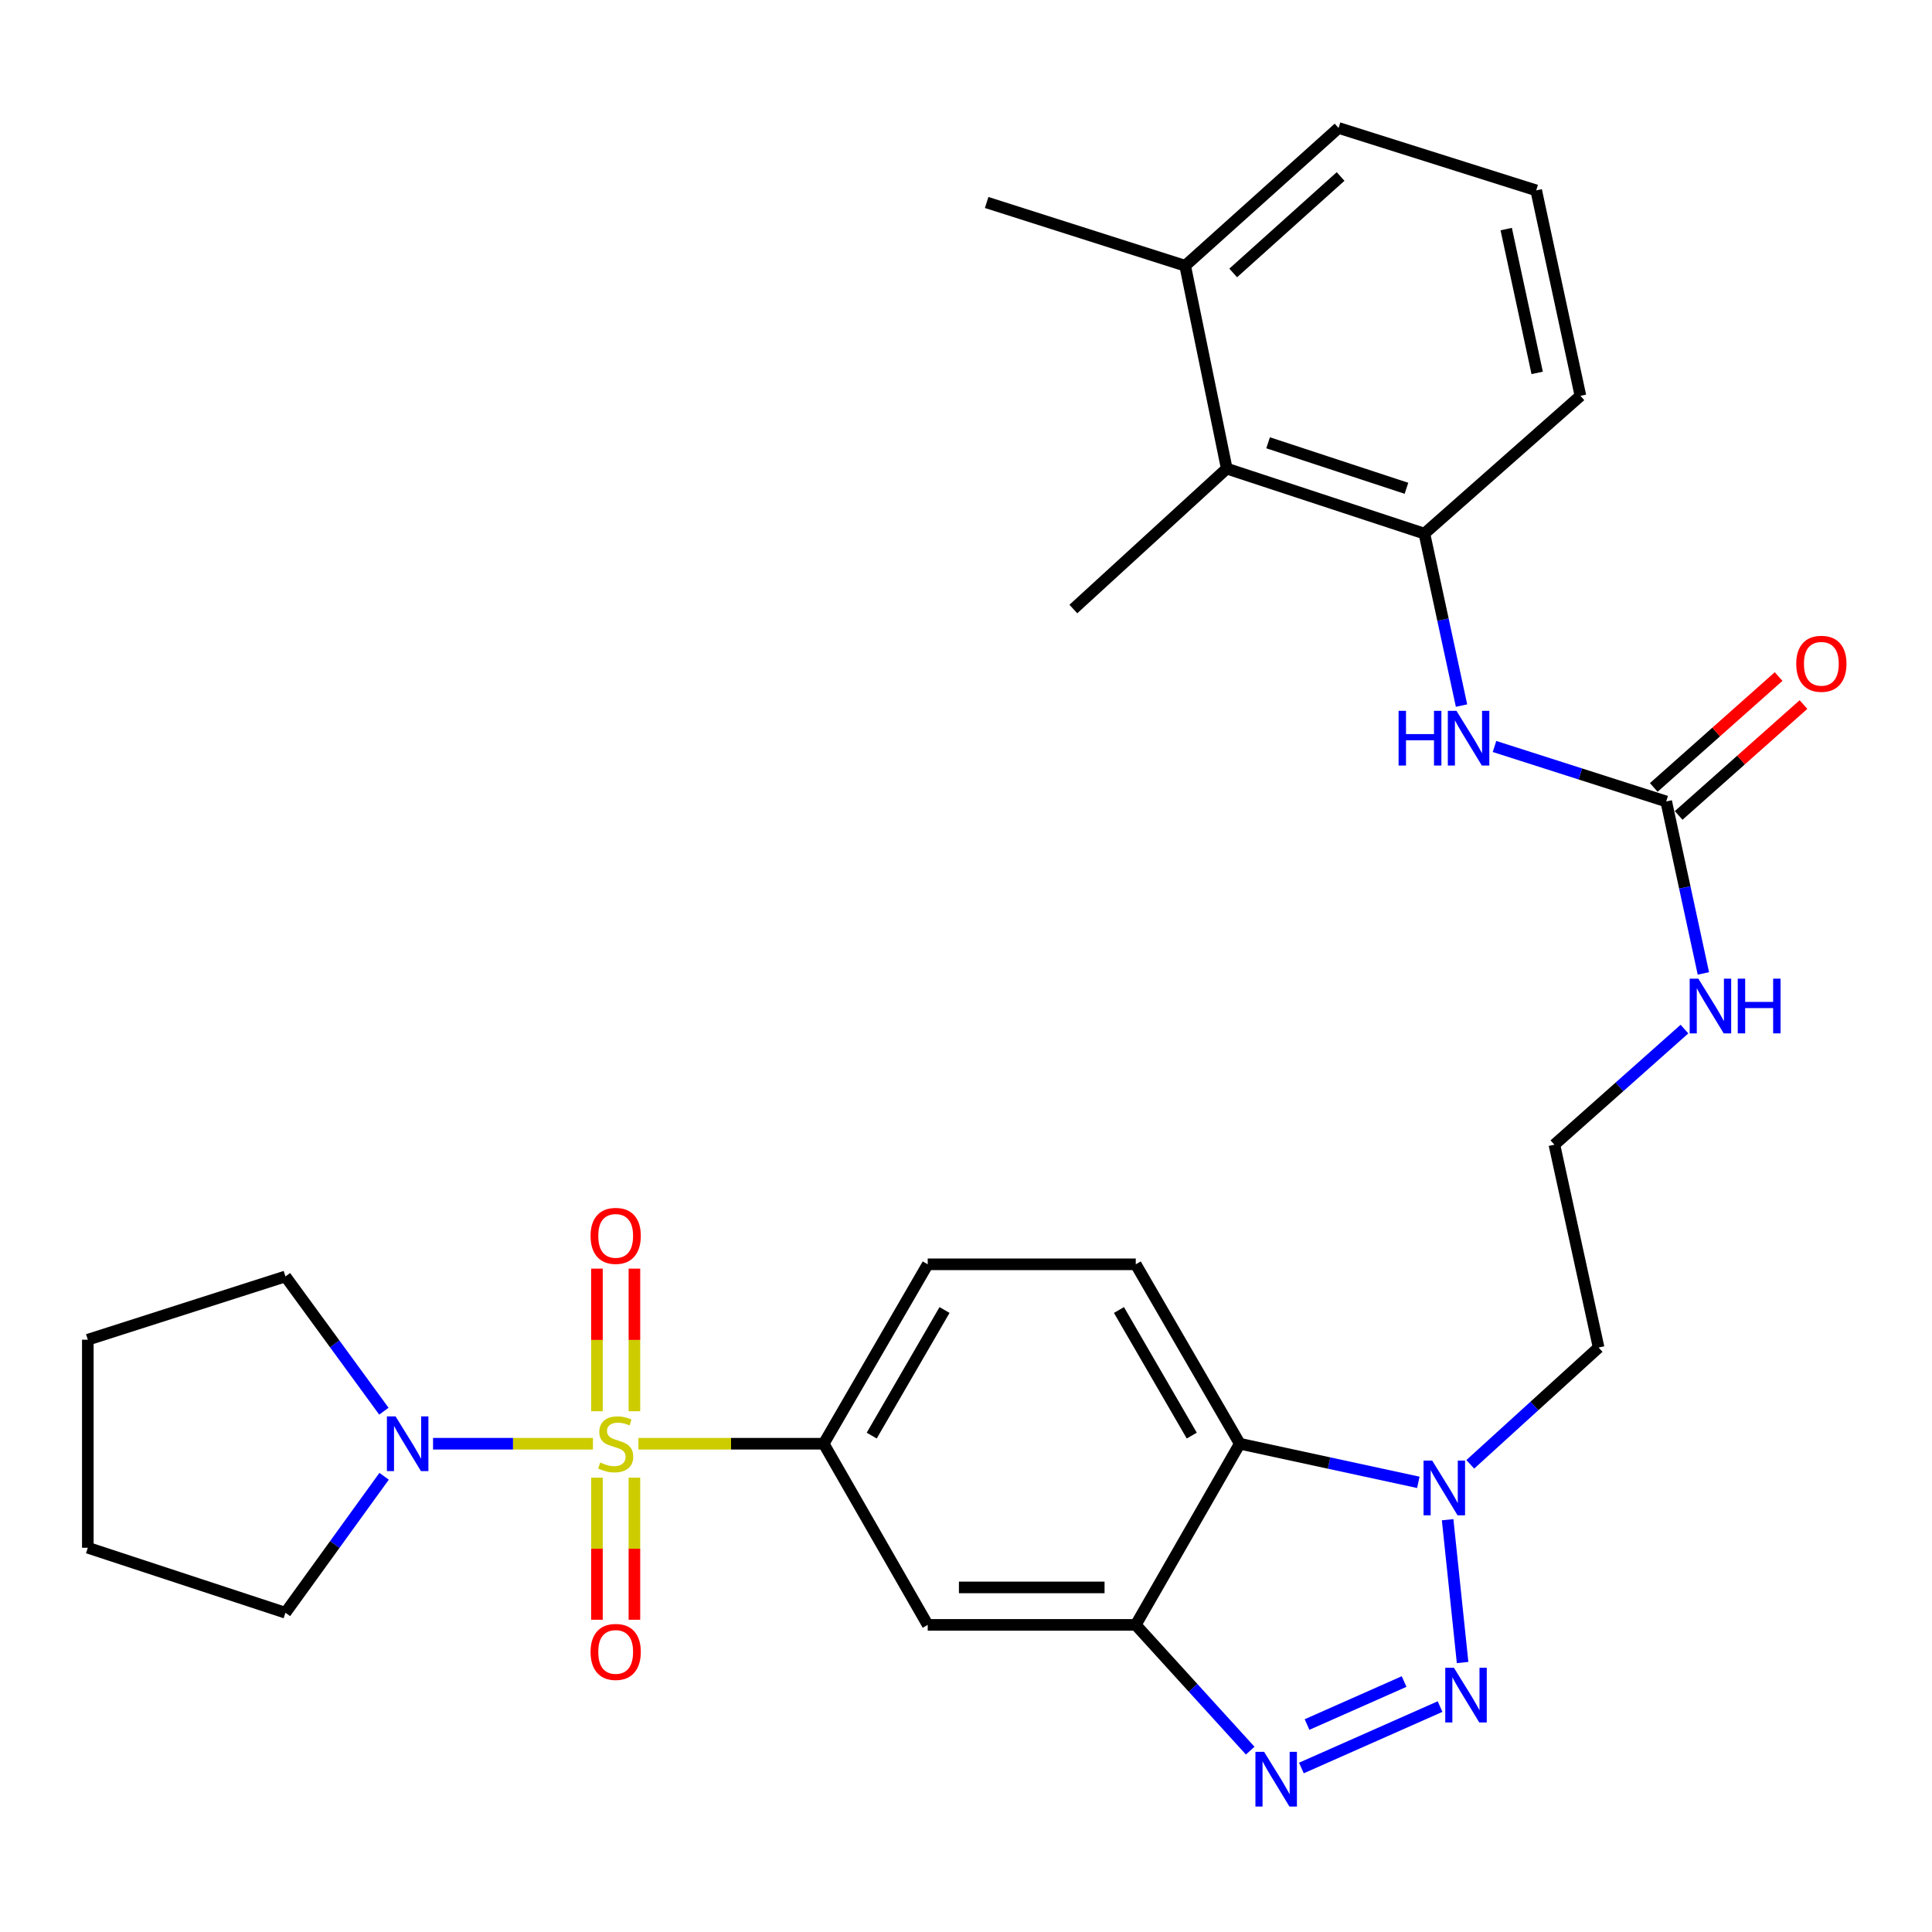 <?xml version='1.0' encoding='iso-8859-1'?>
<svg version='1.1' baseProfile='full'
              xmlns='http://www.w3.org/2000/svg'
                      xmlns:rdkit='http://www.rdkit.org/xml'
                      xmlns:xlink='http://www.w3.org/1999/xlink'
                  xml:space='preserve'
width='1000px' height='1000px' viewBox='0 0 1000 1000'>
<!-- END OF HEADER -->
<rect style='opacity:1.0;fill:#FFFFFF;stroke:none' width='1000' height='1000' x='0' y='0'> </rect>
<path class='bond-5' d='M 330.448,747.268 L 378.399,747.268' style='fill:none;fill-rule:evenodd;stroke:#CCCC00;stroke-width:6px;stroke-linecap:butt;stroke-linejoin:miter;stroke-opacity:1' />
<path class='bond-5' d='M 378.399,747.268 L 426.349,747.268' style='fill:none;fill-rule:evenodd;stroke:#000000;stroke-width:6px;stroke-linecap:butt;stroke-linejoin:miter;stroke-opacity:1' />
<path class='bond-6' d='M 306.904,747.268 L 265.523,747.268' style='fill:none;fill-rule:evenodd;stroke:#CCCC00;stroke-width:6px;stroke-linecap:butt;stroke-linejoin:miter;stroke-opacity:1' />
<path class='bond-6' d='M 265.523,747.268 L 224.141,747.268' style='fill:none;fill-rule:evenodd;stroke:#0000FF;stroke-width:6px;stroke-linecap:butt;stroke-linejoin:miter;stroke-opacity:1' />
<path class='bond-11' d='M 308.982,764.84 L 308.982,801.61' style='fill:none;fill-rule:evenodd;stroke:#CCCC00;stroke-width:6px;stroke-linecap:butt;stroke-linejoin:miter;stroke-opacity:1' />
<path class='bond-11' d='M 308.982,801.61 L 308.982,838.379' style='fill:none;fill-rule:evenodd;stroke:#FF0000;stroke-width:6px;stroke-linecap:butt;stroke-linejoin:miter;stroke-opacity:1' />
<path class='bond-11' d='M 328.371,764.84 L 328.371,801.61' style='fill:none;fill-rule:evenodd;stroke:#CCCC00;stroke-width:6px;stroke-linecap:butt;stroke-linejoin:miter;stroke-opacity:1' />
<path class='bond-11' d='M 328.371,801.61 L 328.371,838.379' style='fill:none;fill-rule:evenodd;stroke:#FF0000;stroke-width:6px;stroke-linecap:butt;stroke-linejoin:miter;stroke-opacity:1' />
<path class='bond-12' d='M 328.371,730.457 L 328.371,693.547' style='fill:none;fill-rule:evenodd;stroke:#CCCC00;stroke-width:6px;stroke-linecap:butt;stroke-linejoin:miter;stroke-opacity:1' />
<path class='bond-12' d='M 328.371,693.547 L 328.371,656.637' style='fill:none;fill-rule:evenodd;stroke:#FF0000;stroke-width:6px;stroke-linecap:butt;stroke-linejoin:miter;stroke-opacity:1' />
<path class='bond-12' d='M 308.982,730.457 L 308.982,693.547' style='fill:none;fill-rule:evenodd;stroke:#CCCC00;stroke-width:6px;stroke-linecap:butt;stroke-linejoin:miter;stroke-opacity:1' />
<path class='bond-12' d='M 308.982,693.547 L 308.982,656.637' style='fill:none;fill-rule:evenodd;stroke:#FF0000;stroke-width:6px;stroke-linecap:butt;stroke-linejoin:miter;stroke-opacity:1' />
<path class='bond-0' d='M 745.377,883.325 L 673.605,915.112' style='fill:none;fill-rule:evenodd;stroke:#0000FF;stroke-width:6px;stroke-linecap:butt;stroke-linejoin:miter;stroke-opacity:1' />
<path class='bond-0' d='M 726.76,870.365 L 676.519,892.616' style='fill:none;fill-rule:evenodd;stroke:#0000FF;stroke-width:6px;stroke-linecap:butt;stroke-linejoin:miter;stroke-opacity:1' />
<path class='bond-32' d='M 757.038,860.524 L 749.291,786.6' style='fill:none;fill-rule:evenodd;stroke:#0000FF;stroke-width:6px;stroke-linecap:butt;stroke-linejoin:miter;stroke-opacity:1' />
<path class='bond-1' d='M 647.106,906.128 L 617.488,873.581' style='fill:none;fill-rule:evenodd;stroke:#0000FF;stroke-width:6px;stroke-linecap:butt;stroke-linejoin:miter;stroke-opacity:1' />
<path class='bond-1' d='M 617.488,873.581 L 587.869,841.035' style='fill:none;fill-rule:evenodd;stroke:#000000;stroke-width:6px;stroke-linecap:butt;stroke-linejoin:miter;stroke-opacity:1' />
<path class='bond-2' d='M 587.869,841.035 L 480.186,841.035' style='fill:none;fill-rule:evenodd;stroke:#000000;stroke-width:6px;stroke-linecap:butt;stroke-linejoin:miter;stroke-opacity:1' />
<path class='bond-2' d='M 571.717,821.646 L 496.338,821.646' style='fill:none;fill-rule:evenodd;stroke:#000000;stroke-width:6px;stroke-linecap:butt;stroke-linejoin:miter;stroke-opacity:1' />
<path class='bond-31' d='M 587.869,841.035 L 641.706,747.268' style='fill:none;fill-rule:evenodd;stroke:#000000;stroke-width:6px;stroke-linecap:butt;stroke-linejoin:miter;stroke-opacity:1' />
<path class='bond-3' d='M 734.122,767.26 L 687.914,757.264' style='fill:none;fill-rule:evenodd;stroke:#0000FF;stroke-width:6px;stroke-linecap:butt;stroke-linejoin:miter;stroke-opacity:1' />
<path class='bond-3' d='M 687.914,757.264 L 641.706,747.268' style='fill:none;fill-rule:evenodd;stroke:#000000;stroke-width:6px;stroke-linecap:butt;stroke-linejoin:miter;stroke-opacity:1' />
<path class='bond-19' d='M 761.009,757.938 L 794.225,727.71' style='fill:none;fill-rule:evenodd;stroke:#0000FF;stroke-width:6px;stroke-linecap:butt;stroke-linejoin:miter;stroke-opacity:1' />
<path class='bond-19' d='M 794.225,727.71 L 827.441,697.482' style='fill:none;fill-rule:evenodd;stroke:#000000;stroke-width:6px;stroke-linecap:butt;stroke-linejoin:miter;stroke-opacity:1' />
<path class='bond-4' d='M 641.706,747.268 L 587.869,654.406' style='fill:none;fill-rule:evenodd;stroke:#000000;stroke-width:6px;stroke-linecap:butt;stroke-linejoin:miter;stroke-opacity:1' />
<path class='bond-4' d='M 616.857,743.064 L 579.171,678.06' style='fill:none;fill-rule:evenodd;stroke:#000000;stroke-width:6px;stroke-linecap:butt;stroke-linejoin:miter;stroke-opacity:1' />
<path class='bond-7' d='M 426.349,747.268 L 480.186,841.035' style='fill:none;fill-rule:evenodd;stroke:#000000;stroke-width:6px;stroke-linecap:butt;stroke-linejoin:miter;stroke-opacity:1' />
<path class='bond-15' d='M 426.349,747.268 L 480.186,654.406' style='fill:none;fill-rule:evenodd;stroke:#000000;stroke-width:6px;stroke-linecap:butt;stroke-linejoin:miter;stroke-opacity:1' />
<path class='bond-15' d='M 451.199,743.064 L 488.884,678.06' style='fill:none;fill-rule:evenodd;stroke:#000000;stroke-width:6px;stroke-linecap:butt;stroke-linejoin:miter;stroke-opacity:1' />
<path class='bond-21' d='M 198.813,764.127 L 173.277,799.441' style='fill:none;fill-rule:evenodd;stroke:#0000FF;stroke-width:6px;stroke-linecap:butt;stroke-linejoin:miter;stroke-opacity:1' />
<path class='bond-21' d='M 173.277,799.441 L 147.742,834.755' style='fill:none;fill-rule:evenodd;stroke:#000000;stroke-width:6px;stroke-linecap:butt;stroke-linejoin:miter;stroke-opacity:1' />
<path class='bond-22' d='M 198.699,730.428 L 173.22,695.557' style='fill:none;fill-rule:evenodd;stroke:#0000FF;stroke-width:6px;stroke-linecap:butt;stroke-linejoin:miter;stroke-opacity:1' />
<path class='bond-22' d='M 173.22,695.557 L 147.742,660.686' style='fill:none;fill-rule:evenodd;stroke:#000000;stroke-width:6px;stroke-linecap:butt;stroke-linejoin:miter;stroke-opacity:1' />
<path class='bond-8' d='M 862.427,414.824 L 872.049,459.333' style='fill:none;fill-rule:evenodd;stroke:#000000;stroke-width:6px;stroke-linecap:butt;stroke-linejoin:miter;stroke-opacity:1' />
<path class='bond-8' d='M 872.049,459.333 L 881.67,503.841' style='fill:none;fill-rule:evenodd;stroke:#0000FF;stroke-width:6px;stroke-linecap:butt;stroke-linejoin:miter;stroke-opacity:1' />
<path class='bond-9' d='M 862.427,414.824 L 817.991,400.6' style='fill:none;fill-rule:evenodd;stroke:#000000;stroke-width:6px;stroke-linecap:butt;stroke-linejoin:miter;stroke-opacity:1' />
<path class='bond-9' d='M 817.991,400.6 L 773.554,386.376' style='fill:none;fill-rule:evenodd;stroke:#0000FF;stroke-width:6px;stroke-linecap:butt;stroke-linejoin:miter;stroke-opacity:1' />
<path class='bond-16' d='M 868.865,422.072 L 901.174,393.374' style='fill:none;fill-rule:evenodd;stroke:#000000;stroke-width:6px;stroke-linecap:butt;stroke-linejoin:miter;stroke-opacity:1' />
<path class='bond-16' d='M 901.174,393.374 L 933.482,364.675' style='fill:none;fill-rule:evenodd;stroke:#FF0000;stroke-width:6px;stroke-linecap:butt;stroke-linejoin:miter;stroke-opacity:1' />
<path class='bond-16' d='M 855.989,407.576 L 888.297,378.878' style='fill:none;fill-rule:evenodd;stroke:#000000;stroke-width:6px;stroke-linecap:butt;stroke-linejoin:miter;stroke-opacity:1' />
<path class='bond-16' d='M 888.297,378.878 L 920.606,350.179' style='fill:none;fill-rule:evenodd;stroke:#FF0000;stroke-width:6px;stroke-linecap:butt;stroke-linejoin:miter;stroke-opacity:1' />
<path class='bond-10' d='M 756.487,365.211 L 746.88,320.708' style='fill:none;fill-rule:evenodd;stroke:#0000FF;stroke-width:6px;stroke-linecap:butt;stroke-linejoin:miter;stroke-opacity:1' />
<path class='bond-10' d='M 746.88,320.708 L 737.272,276.204' style='fill:none;fill-rule:evenodd;stroke:#000000;stroke-width:6px;stroke-linecap:butt;stroke-linejoin:miter;stroke-opacity:1' />
<path class='bond-13' d='M 737.272,276.204 L 634.963,242.554' style='fill:none;fill-rule:evenodd;stroke:#000000;stroke-width:6px;stroke-linecap:butt;stroke-linejoin:miter;stroke-opacity:1' />
<path class='bond-13' d='M 727.983,252.739 L 656.367,229.183' style='fill:none;fill-rule:evenodd;stroke:#000000;stroke-width:6px;stroke-linecap:butt;stroke-linejoin:miter;stroke-opacity:1' />
<path class='bond-23' d='M 737.272,276.204 L 818.026,204.886' style='fill:none;fill-rule:evenodd;stroke:#000000;stroke-width:6px;stroke-linecap:butt;stroke-linejoin:miter;stroke-opacity:1' />
<path class='bond-18' d='M 634.963,242.554 L 613.441,137.552' style='fill:none;fill-rule:evenodd;stroke:#000000;stroke-width:6px;stroke-linecap:butt;stroke-linejoin:miter;stroke-opacity:1' />
<path class='bond-25' d='M 634.963,242.554 L 555.565,315.23' style='fill:none;fill-rule:evenodd;stroke:#000000;stroke-width:6px;stroke-linecap:butt;stroke-linejoin:miter;stroke-opacity:1' />
<path class='bond-14' d='M 587.869,654.406 L 480.186,654.406' style='fill:none;fill-rule:evenodd;stroke:#000000;stroke-width:6px;stroke-linecap:butt;stroke-linejoin:miter;stroke-opacity:1' />
<path class='bond-17' d='M 871.875,532.655 L 838.213,562.573' style='fill:none;fill-rule:evenodd;stroke:#0000FF;stroke-width:6px;stroke-linecap:butt;stroke-linejoin:miter;stroke-opacity:1' />
<path class='bond-17' d='M 838.213,562.573 L 804.551,592.491' style='fill:none;fill-rule:evenodd;stroke:#000000;stroke-width:6px;stroke-linecap:butt;stroke-linejoin:miter;stroke-opacity:1' />
<path class='bond-27' d='M 613.441,137.552 L 510.691,104.807' style='fill:none;fill-rule:evenodd;stroke:#000000;stroke-width:6px;stroke-linecap:butt;stroke-linejoin:miter;stroke-opacity:1' />
<path class='bond-33' d='M 613.441,137.552 L 692.839,66.234' style='fill:none;fill-rule:evenodd;stroke:#000000;stroke-width:6px;stroke-linecap:butt;stroke-linejoin:miter;stroke-opacity:1' />
<path class='bond-33' d='M 638.307,141.279 L 693.886,91.356' style='fill:none;fill-rule:evenodd;stroke:#000000;stroke-width:6px;stroke-linecap:butt;stroke-linejoin:miter;stroke-opacity:1' />
<path class='bond-20' d='M 827.441,697.482 L 804.551,592.491' style='fill:none;fill-rule:evenodd;stroke:#000000;stroke-width:6px;stroke-linecap:butt;stroke-linejoin:miter;stroke-opacity:1' />
<path class='bond-29' d='M 147.742,834.755 L 45.455,801.116' style='fill:none;fill-rule:evenodd;stroke:#000000;stroke-width:6px;stroke-linecap:butt;stroke-linejoin:miter;stroke-opacity:1' />
<path class='bond-28' d='M 147.742,660.686 L 45.455,693.432' style='fill:none;fill-rule:evenodd;stroke:#000000;stroke-width:6px;stroke-linecap:butt;stroke-linejoin:miter;stroke-opacity:1' />
<path class='bond-24' d='M 818.026,204.886 L 795.137,98.538' style='fill:none;fill-rule:evenodd;stroke:#000000;stroke-width:6px;stroke-linecap:butt;stroke-linejoin:miter;stroke-opacity:1' />
<path class='bond-24' d='M 795.638,193.013 L 779.615,118.57' style='fill:none;fill-rule:evenodd;stroke:#000000;stroke-width:6px;stroke-linecap:butt;stroke-linejoin:miter;stroke-opacity:1' />
<path class='bond-26' d='M 795.137,98.538 L 692.839,66.234' style='fill:none;fill-rule:evenodd;stroke:#000000;stroke-width:6px;stroke-linecap:butt;stroke-linejoin:miter;stroke-opacity:1' />
<path class='bond-30' d='M 45.455,693.432 L 45.455,801.116' style='fill:none;fill-rule:evenodd;stroke:#000000;stroke-width:6px;stroke-linecap:butt;stroke-linejoin:miter;stroke-opacity:1' />
<path  class='atom-0' d='M 310.676 756.988
Q 310.996 757.108, 312.316 757.668
Q 313.636 758.228, 315.076 758.588
Q 316.556 758.908, 317.996 758.908
Q 320.676 758.908, 322.236 757.628
Q 323.796 756.308, 323.796 754.028
Q 323.796 752.468, 322.996 751.508
Q 322.236 750.548, 321.036 750.028
Q 319.836 749.508, 317.836 748.908
Q 315.316 748.148, 313.796 747.428
Q 312.316 746.708, 311.236 745.188
Q 310.196 743.668, 310.196 741.108
Q 310.196 737.548, 312.596 735.348
Q 315.036 733.148, 319.836 733.148
Q 323.116 733.148, 326.836 734.708
L 325.916 737.788
Q 322.516 736.388, 319.956 736.388
Q 317.196 736.388, 315.676 737.548
Q 314.156 738.668, 314.196 740.628
Q 314.196 742.148, 314.956 743.068
Q 315.756 743.988, 316.876 744.508
Q 318.036 745.028, 319.956 745.628
Q 322.516 746.428, 324.036 747.228
Q 325.556 748.028, 326.636 749.668
Q 327.756 751.268, 327.756 754.028
Q 327.756 757.948, 325.116 760.068
Q 322.516 762.148, 318.156 762.148
Q 315.636 762.148, 313.716 761.588
Q 311.836 761.068, 309.596 760.148
L 310.676 756.988
' fill='#CCCC00'/>
<path  class='atom-1' d='M 752.544 863.219
L 761.824 878.219
Q 762.744 879.699, 764.224 882.379
Q 765.704 885.059, 765.784 885.219
L 765.784 863.219
L 769.544 863.219
L 769.544 891.539
L 765.664 891.539
L 755.704 875.139
Q 754.544 873.219, 753.304 871.019
Q 752.104 868.819, 751.744 868.139
L 751.744 891.539
L 748.064 891.539
L 748.064 863.219
L 752.544 863.219
' fill='#0000FF'/>
<path  class='atom-2' d='M 654.286 906.736
L 663.566 921.736
Q 664.486 923.216, 665.966 925.896
Q 667.446 928.576, 667.526 928.736
L 667.526 906.736
L 671.286 906.736
L 671.286 935.056
L 667.406 935.056
L 657.446 918.656
Q 656.286 916.736, 655.046 914.536
Q 653.846 912.336, 653.486 911.656
L 653.486 935.056
L 649.806 935.056
L 649.806 906.736
L 654.286 906.736
' fill='#0000FF'/>
<path  class='atom-4' d='M 741.309 756.009
L 750.589 771.009
Q 751.509 772.489, 752.989 775.169
Q 754.469 777.849, 754.549 778.009
L 754.549 756.009
L 758.309 756.009
L 758.309 784.329
L 754.429 784.329
L 744.469 767.929
Q 743.309 766.009, 742.069 763.809
Q 740.869 761.609, 740.509 760.929
L 740.509 784.329
L 736.829 784.329
L 736.829 756.009
L 741.309 756.009
' fill='#0000FF'/>
<path  class='atom-7' d='M 204.743 733.108
L 214.023 748.108
Q 214.943 749.588, 216.423 752.268
Q 217.903 754.948, 217.983 755.108
L 217.983 733.108
L 221.743 733.108
L 221.743 761.428
L 217.863 761.428
L 207.903 745.028
Q 206.743 743.108, 205.503 740.908
Q 204.303 738.708, 203.943 738.028
L 203.943 761.428
L 200.263 761.428
L 200.263 733.108
L 204.743 733.108
' fill='#0000FF'/>
<path  class='atom-10' d='M 723.909 367.919
L 727.749 367.919
L 727.749 379.959
L 742.229 379.959
L 742.229 367.919
L 746.069 367.919
L 746.069 396.239
L 742.229 396.239
L 742.229 383.159
L 727.749 383.159
L 727.749 396.239
L 723.909 396.239
L 723.909 367.919
' fill='#0000FF'/>
<path  class='atom-10' d='M 753.869 367.919
L 763.149 382.919
Q 764.069 384.399, 765.549 387.079
Q 767.029 389.759, 767.109 389.919
L 767.109 367.919
L 770.869 367.919
L 770.869 396.239
L 766.989 396.239
L 757.029 379.839
Q 755.869 377.919, 754.629 375.719
Q 753.429 373.519, 753.069 372.839
L 753.069 396.239
L 749.389 396.239
L 749.389 367.919
L 753.869 367.919
' fill='#0000FF'/>
<path  class='atom-12' d='M 305.676 855.032
Q 305.676 848.232, 309.036 844.432
Q 312.396 840.632, 318.676 840.632
Q 324.956 840.632, 328.316 844.432
Q 331.676 848.232, 331.676 855.032
Q 331.676 861.912, 328.276 865.832
Q 324.876 869.712, 318.676 869.712
Q 312.436 869.712, 309.036 865.832
Q 305.676 861.952, 305.676 855.032
M 318.676 866.512
Q 322.996 866.512, 325.316 863.632
Q 327.676 860.712, 327.676 855.032
Q 327.676 849.472, 325.316 846.672
Q 322.996 843.832, 318.676 843.832
Q 314.356 843.832, 311.996 846.632
Q 309.676 849.432, 309.676 855.032
Q 309.676 860.752, 311.996 863.632
Q 314.356 866.512, 318.676 866.512
' fill='#FF0000'/>
<path  class='atom-13' d='M 305.676 639.686
Q 305.676 632.886, 309.036 629.086
Q 312.396 625.286, 318.676 625.286
Q 324.956 625.286, 328.316 629.086
Q 331.676 632.886, 331.676 639.686
Q 331.676 646.566, 328.276 650.486
Q 324.876 654.366, 318.676 654.366
Q 312.436 654.366, 309.036 650.486
Q 305.676 646.606, 305.676 639.686
M 318.676 651.166
Q 322.996 651.166, 325.316 648.286
Q 327.676 645.366, 327.676 639.686
Q 327.676 634.126, 325.316 631.326
Q 322.996 628.486, 318.676 628.486
Q 314.356 628.486, 311.996 631.286
Q 309.676 634.086, 309.676 639.686
Q 309.676 645.406, 311.996 648.286
Q 314.356 651.166, 318.676 651.166
' fill='#FF0000'/>
<path  class='atom-17' d='M 929.729 343.575
Q 929.729 336.775, 933.089 332.975
Q 936.449 329.175, 942.729 329.175
Q 949.009 329.175, 952.369 332.975
Q 955.729 336.775, 955.729 343.575
Q 955.729 350.455, 952.329 354.375
Q 948.929 358.255, 942.729 358.255
Q 936.489 358.255, 933.089 354.375
Q 929.729 350.495, 929.729 343.575
M 942.729 355.055
Q 947.049 355.055, 949.369 352.175
Q 951.729 349.255, 951.729 343.575
Q 951.729 338.015, 949.369 335.215
Q 947.049 332.375, 942.729 332.375
Q 938.409 332.375, 936.049 335.175
Q 933.729 337.975, 933.729 343.575
Q 933.729 349.295, 936.049 352.175
Q 938.409 355.055, 942.729 355.055
' fill='#FF0000'/>
<path  class='atom-18' d='M 879.057 506.549
L 888.337 521.549
Q 889.257 523.029, 890.737 525.709
Q 892.217 528.389, 892.297 528.549
L 892.297 506.549
L 896.057 506.549
L 896.057 534.869
L 892.177 534.869
L 882.217 518.469
Q 881.057 516.549, 879.817 514.349
Q 878.617 512.149, 878.257 511.469
L 878.257 534.869
L 874.577 534.869
L 874.577 506.549
L 879.057 506.549
' fill='#0000FF'/>
<path  class='atom-18' d='M 899.457 506.549
L 903.297 506.549
L 903.297 518.589
L 917.777 518.589
L 917.777 506.549
L 921.617 506.549
L 921.617 534.869
L 917.777 534.869
L 917.777 521.789
L 903.297 521.789
L 903.297 534.869
L 899.457 534.869
L 899.457 506.549
' fill='#0000FF'/>
</svg>
